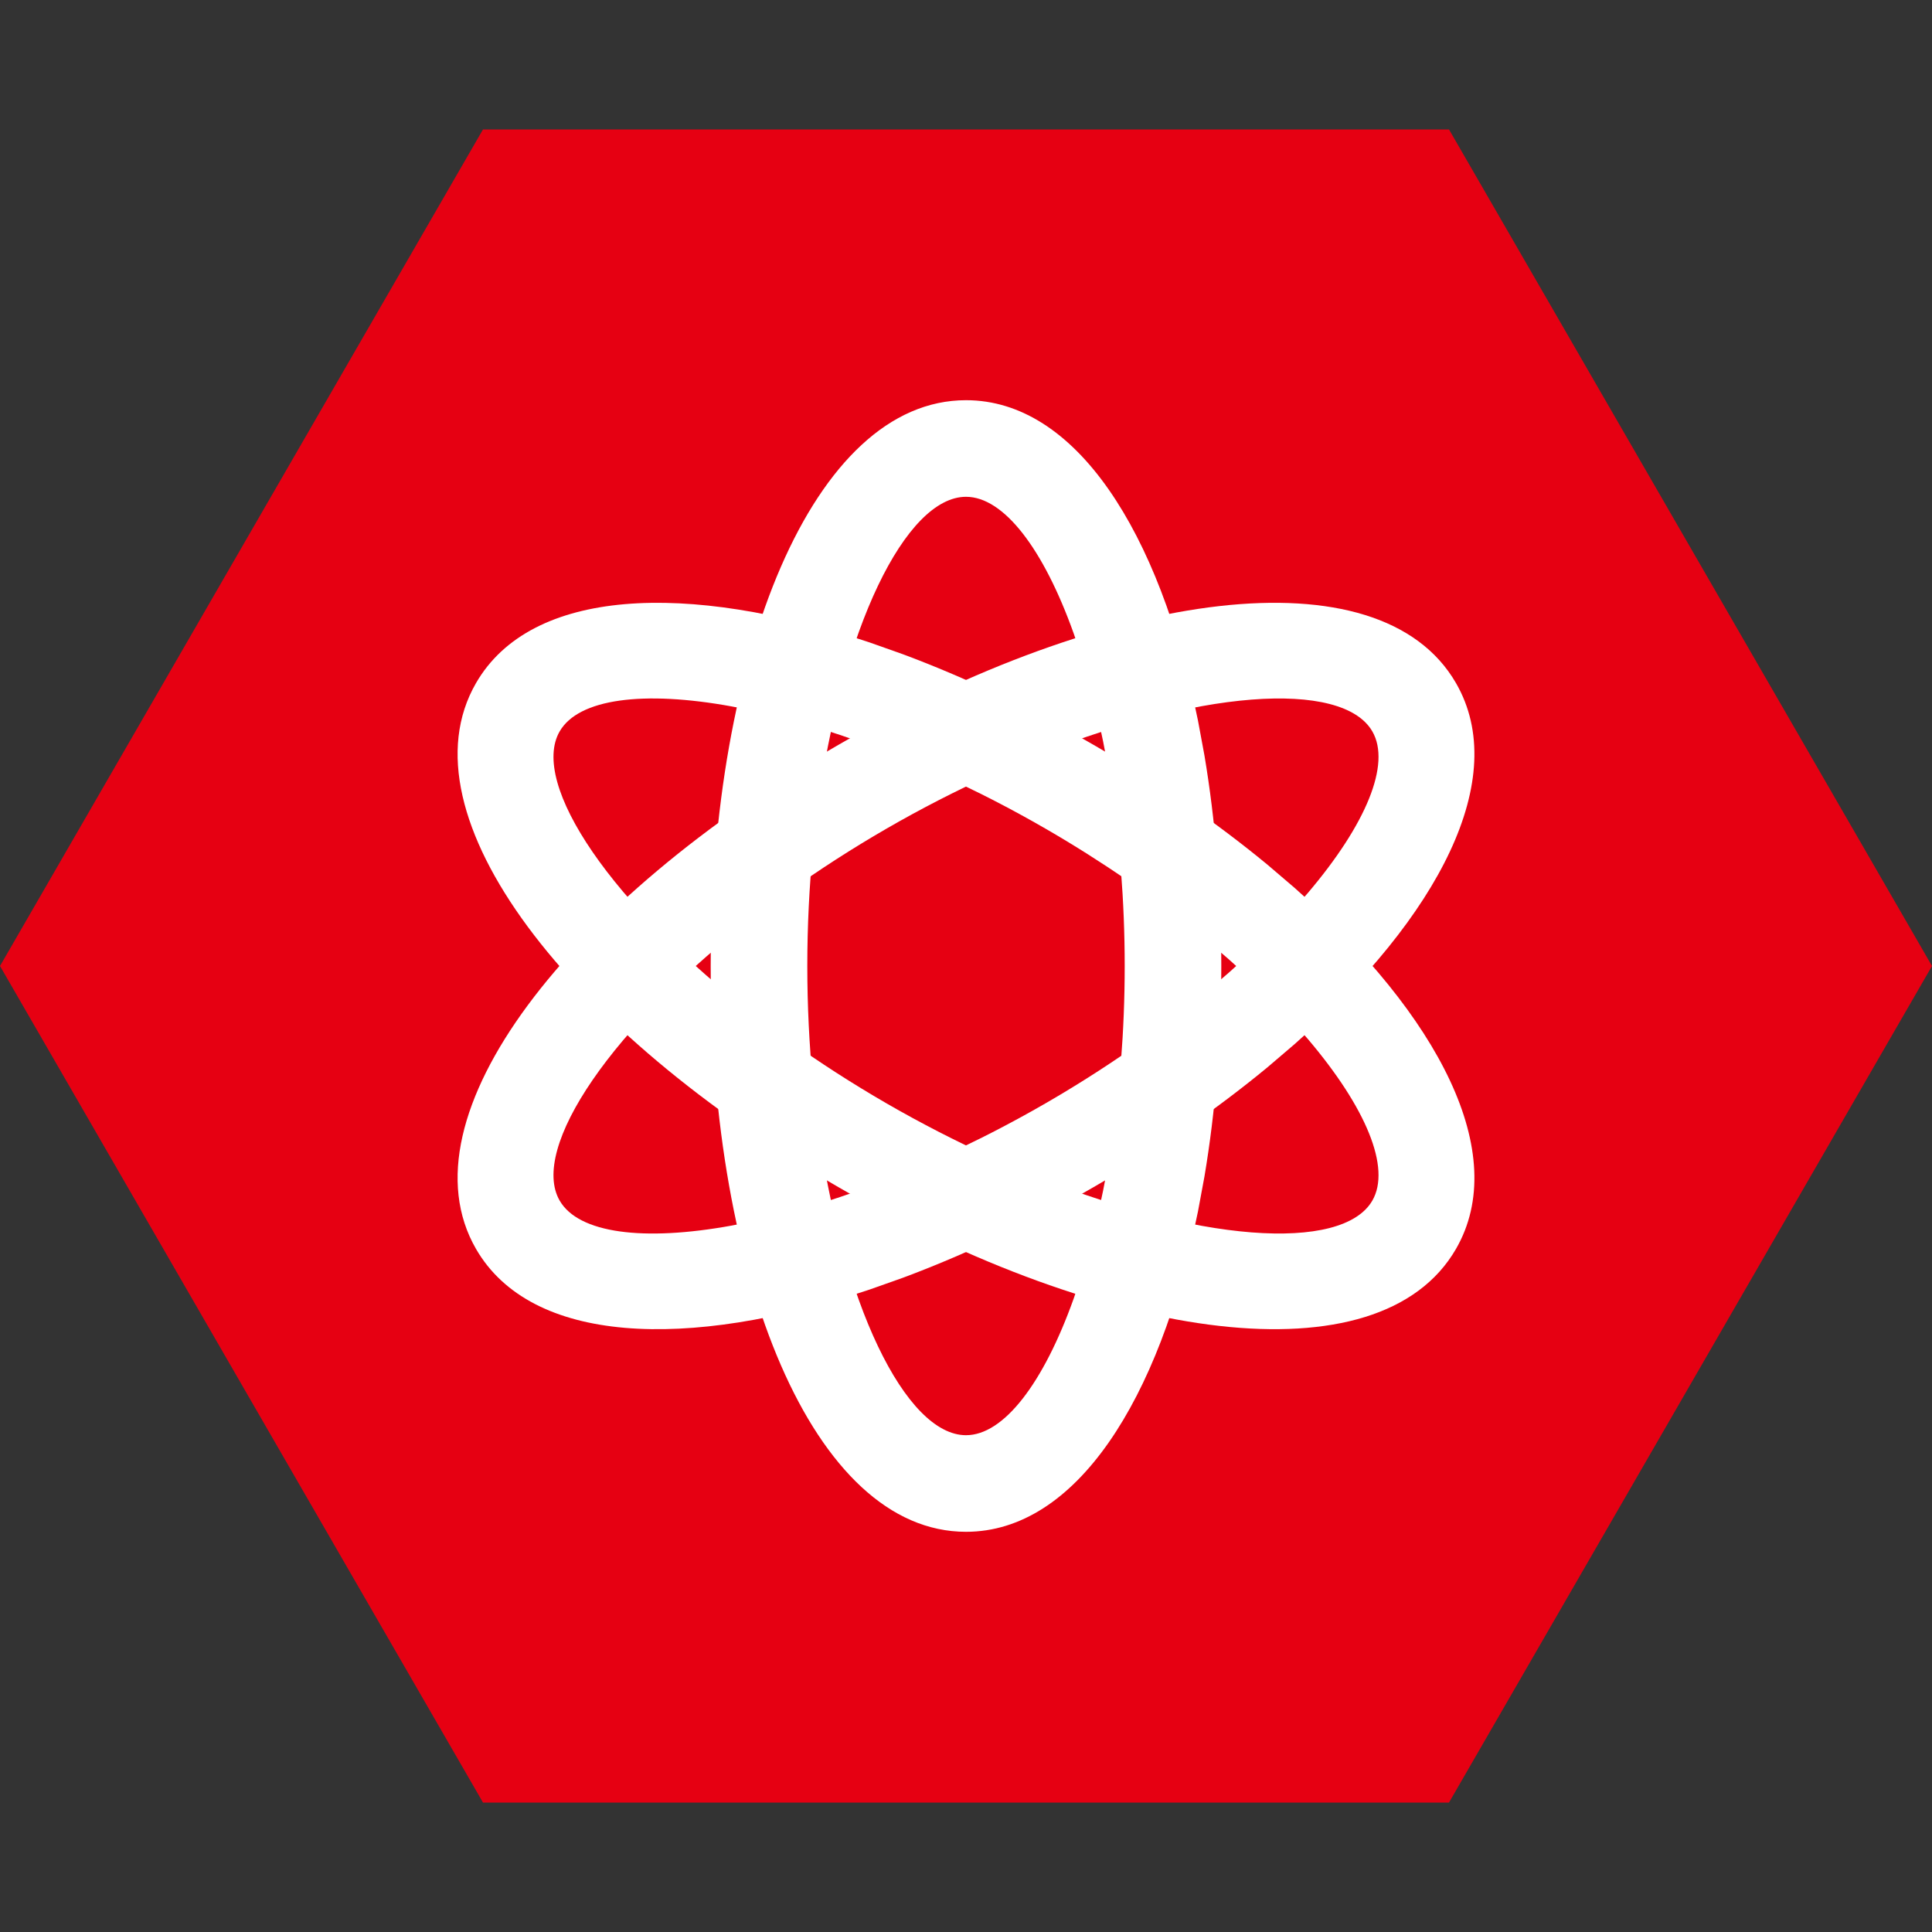 <?xml version="1.0" encoding="UTF-8"?>
<svg width="28px" height="28px" viewBox="0 0 28 28" version="1.1" xmlns="http://www.w3.org/2000/svg" xmlns:xlink="http://www.w3.org/1999/xlink">
    <rect x="0" y="0" width="28" height="28" fill="#333333" stroke="none"/>
    <title>3</title>
    <g id="3" stroke="none" stroke-width="1" fill="none" fill-rule="evenodd">
        <polygon id="多边形" fill="#E60012" transform="translate(14, 14) rotate(90) translate(-14, -14) " points="14 0 26.124 7 26.124 21 14 28 1.876 21 1.876 7"></polygon>
        <g id="编组" transform="translate(6.005, 6.5)" fill="#FFFFFF" fill-rule="nonzero">
            <path d="M7.995,-0.7 C5.776,-0.7 4.295,3.003 4.295,7.5 C4.295,11.997 5.776,15.7 7.995,15.7 C9.587,15.7 10.799,13.794 11.357,11.057 L11.451,10.55 C11.61,9.605 11.695,8.575 11.695,7.5 C11.695,6.425 11.61,5.395 11.451,4.45 L11.357,3.943 C10.799,1.206 9.587,-0.7 7.995,-0.7 Z M7.995,0.7 C9.09,0.7 10.295,3.713 10.295,7.5 C10.295,11.287 9.09,14.3 7.995,14.3 C7.125,14.3 6.185,12.397 5.836,9.714 L5.776,9.185 C5.724,8.647 5.695,8.083 5.695,7.5 C5.695,6.917 5.724,6.353 5.776,5.815 L5.836,5.286 C6.185,2.603 7.125,0.7 7.995,0.7 Z" id="椭圆形"></path>
            <path d="M7.995,-0.7 C5.776,-0.7 4.295,3.003 4.295,7.5 C4.295,11.997 5.776,15.7 7.995,15.7 C9.587,15.7 10.799,13.794 11.357,11.057 L11.451,10.55 C11.61,9.605 11.695,8.575 11.695,7.5 C11.695,6.425 11.61,5.395 11.451,4.45 L11.357,3.943 C10.799,1.206 9.587,-0.7 7.995,-0.7 Z M7.995,0.7 C9.09,0.7 10.295,3.713 10.295,7.5 C10.295,11.287 9.09,14.3 7.995,14.3 C7.125,14.3 6.185,12.397 5.836,9.714 L5.776,9.185 C5.724,8.647 5.695,8.083 5.695,7.5 C5.695,6.917 5.724,6.353 5.776,5.815 L5.836,5.286 C6.185,2.603 7.125,0.7 7.995,0.7 Z" id="椭圆形" transform="translate(7.995, 7.5) rotate(-60) translate(-7.995, -7.5) "></path>
            <path d="M7.995,-0.7 C5.776,-0.7 4.295,3.003 4.295,7.5 C4.295,11.997 5.776,15.7 7.995,15.7 C9.587,15.7 10.799,13.794 11.357,11.057 L11.451,10.55 C11.61,9.605 11.695,8.575 11.695,7.5 C11.695,6.425 11.61,5.395 11.451,4.45 L11.357,3.943 C10.799,1.206 9.587,-0.7 7.995,-0.7 Z M7.995,0.7 C9.09,0.7 10.295,3.713 10.295,7.5 C10.295,11.287 9.09,14.3 7.995,14.3 C7.125,14.3 6.185,12.397 5.836,9.714 L5.776,9.185 C5.724,8.647 5.695,8.083 5.695,7.5 C5.695,6.917 5.724,6.353 5.776,5.815 L5.836,5.286 C6.185,2.603 7.125,0.7 7.995,0.7 Z" id="椭圆形" transform="translate(7.995, 7.5) rotate(60) translate(-7.995, -7.5) "></path>
        </g>
    </g>
</svg>